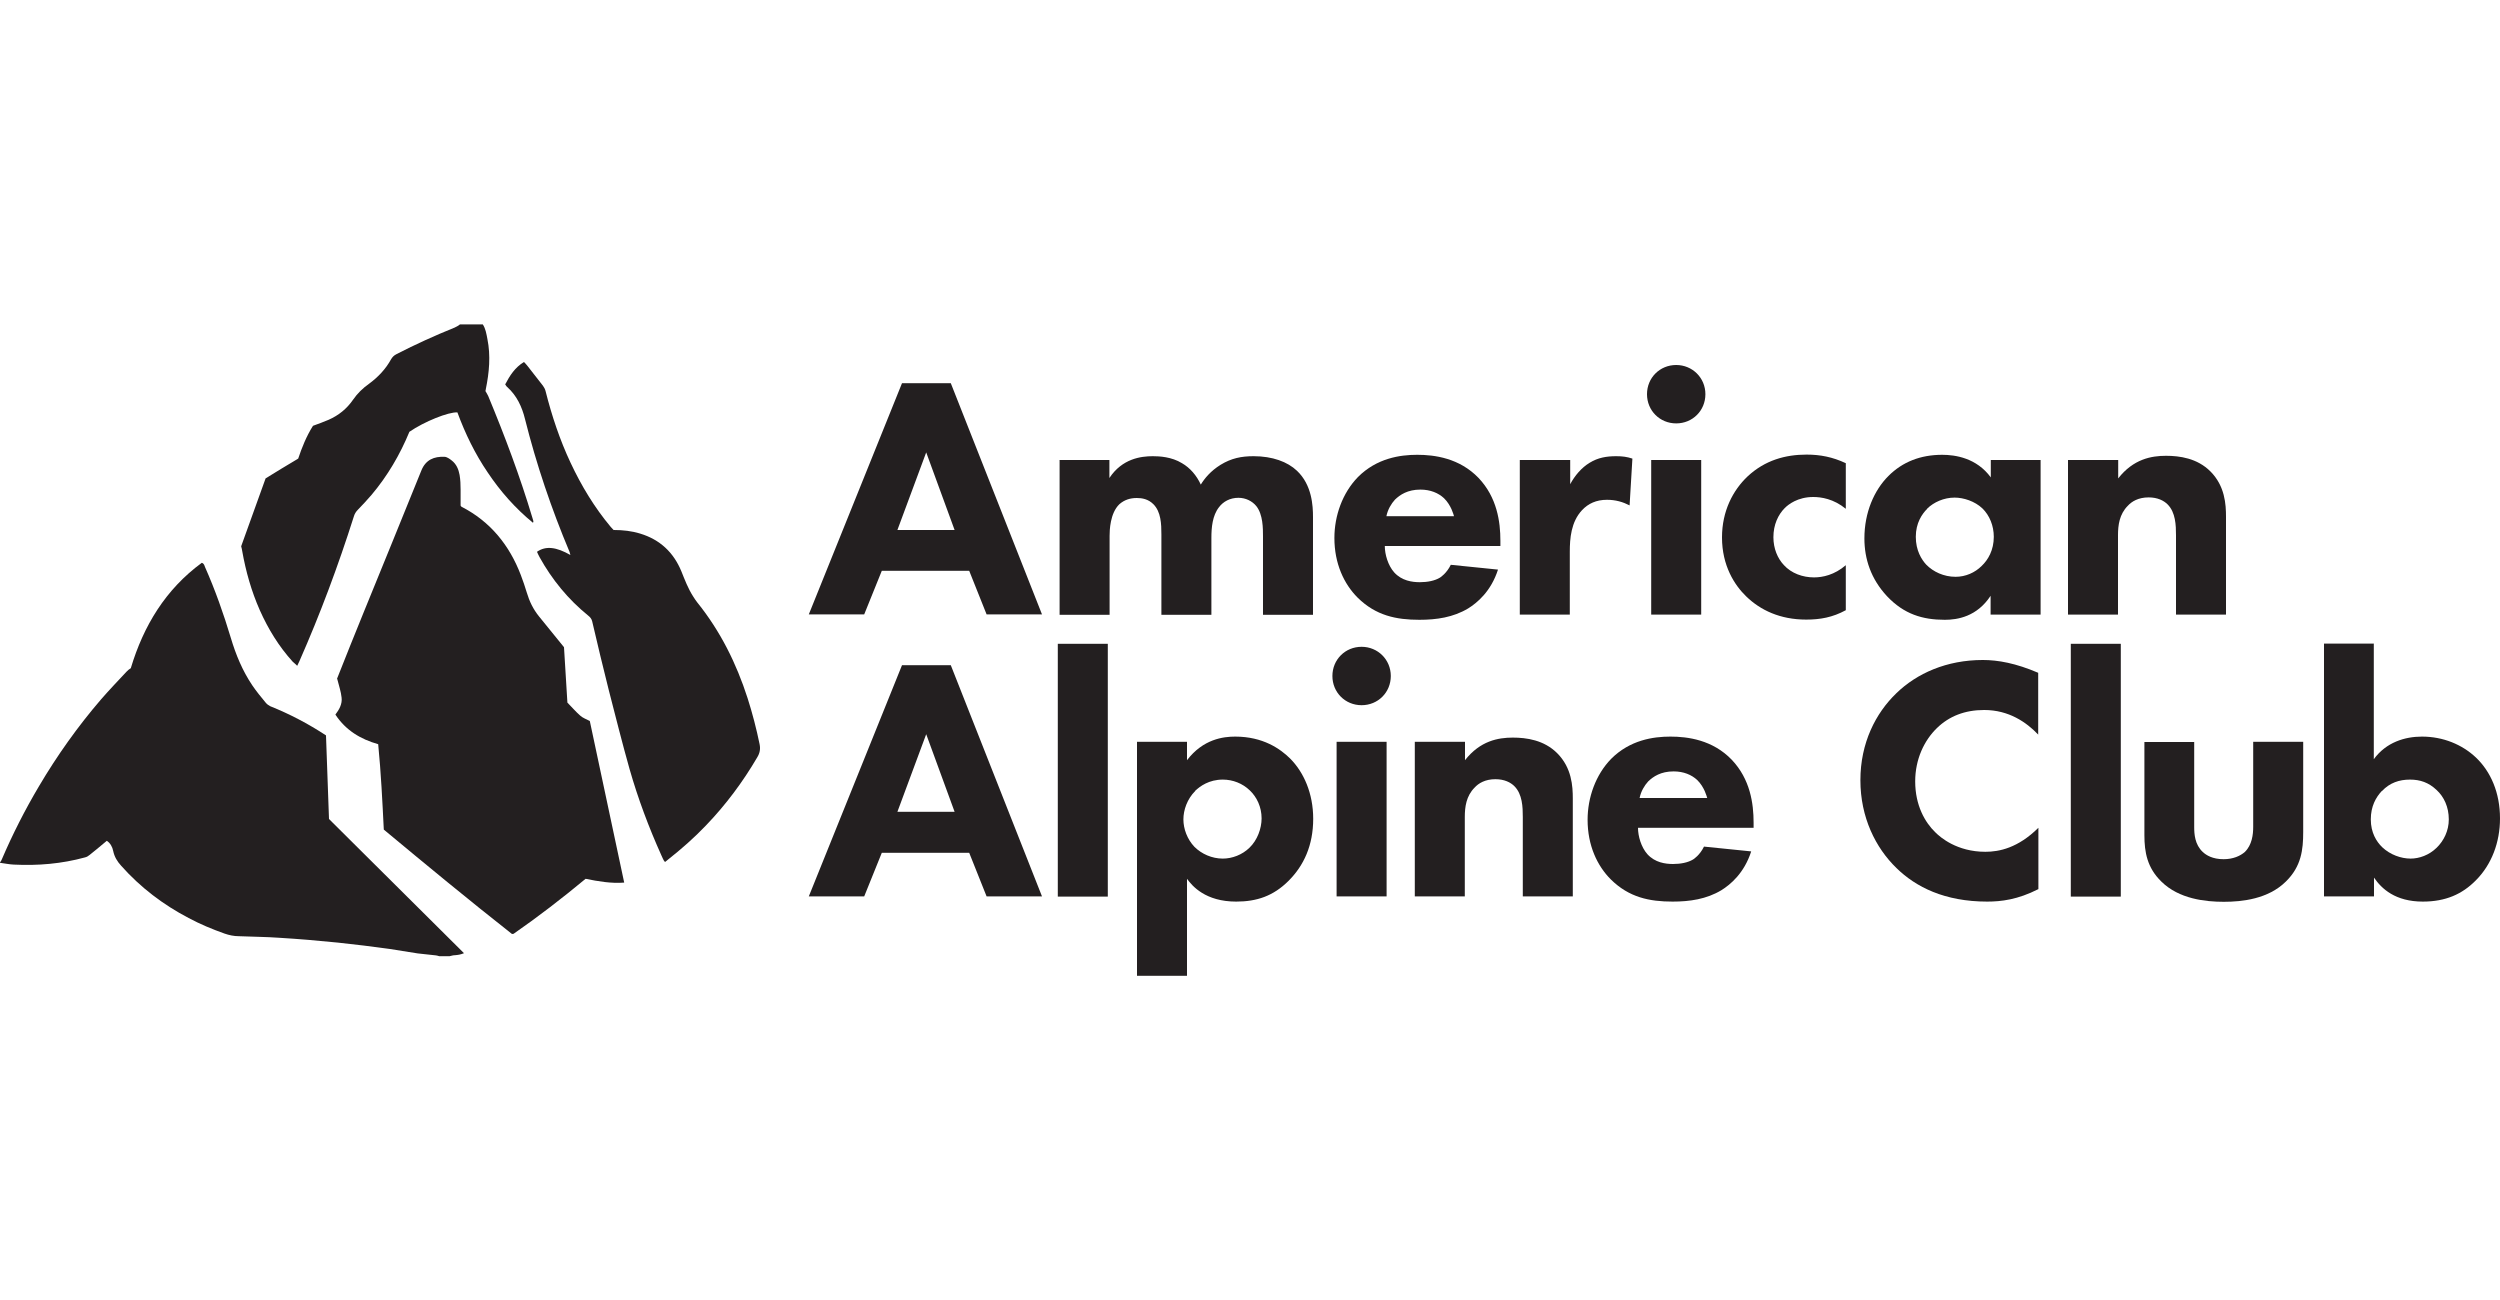 <?xml version="1.0" encoding="UTF-8"?>
<svg xmlns="http://www.w3.org/2000/svg" viewBox="0 0 125 65">
  <defs>
    <style>
      .cls-1 {
        fill: #231f20;
      }
    </style>
  </defs>
  
  <g>
    <g id="Layer_1">
      <g>
        <g>
          <path class="cls-1" d="M0,43.12s.07-.09.09-.15c.54-1.26,1.16-2.48,1.86-3.66.91-1.54,1.94-2.99,3.11-4.35.41-.47.84-.92,1.26-1.37.06-.07.14-.13.22-.18.64-2.13,1.74-3.94,3.55-5.27.12.04.13.14.16.21.51,1.15.93,2.34,1.29,3.54.25.84.58,1.64,1.07,2.37.21.31.44.59.68.88.06.07.14.13.22.17.97.39,1.89.87,2.79,1.46.05,1.37.1,2.77.15,4.18,2.24,2.23,4.48,4.46,6.75,6.71-.17.07-.31.09-.45.1-.09,0-.18.03-.27.05h-.52c-.05-.01-.11-.04-.16-.04-.31-.04-.62-.06-.92-.1-.46-.07-.92-.15-1.38-.22-.87-.12-1.74-.23-2.61-.32-.97-.1-1.94-.18-2.91-.24-.68-.05-1.36-.05-2.04-.08-.24,0-.48-.05-.71-.13-.62-.22-1.22-.47-1.8-.78-1.28-.67-2.41-1.53-3.37-2.61-.2-.22-.34-.45-.4-.74-.04-.21-.15-.4-.32-.51-.29.24-.57.48-.85.7-.07.06-.15.11-.24.13-1.17.32-2.35.42-3.56.36-.23-.01-.46-.06-.69-.09,0-.02,0-.03,0-.05Z"/>
          <path class="cls-1" d="M16.85,33.94c.43-1.09.88-2.21,1.34-3.34.96-2.36,1.93-4.72,2.88-7.08.22-.54.64-.7,1.15-.68.12,0,.26.1.36.18.24.18.35.45.4.73.04.24.05.48.05.72,0,.28,0,.55,0,.81.02.03.03.05.05.06,1.44.74,2.39,1.92,2.96,3.41.11.29.21.58.3.88.13.44.32.83.61,1.19.42.52.84,1.03,1.25,1.54.06.92.11,1.83.17,2.77.21.21.41.45.64.65.13.12.31.18.48.27.57,2.68,1.14,5.37,1.72,8.08-.65.05-1.29-.06-1.93-.19-1.17.97-2.36,1.89-3.6,2.75-.01,0-.03,0-.08.01-2.15-1.69-4.28-3.45-6.41-5.22-.07-1.41-.14-2.84-.28-4.27-.88-.25-1.62-.69-2.14-1.48.19-.25.35-.53.31-.85-.03-.3-.13-.58-.22-.94Z"/>
          <path class="cls-1" d="M30.69,26.5c.46,0,.9.05,1.32.18.99.3,1.67.94,2.06,1.89.17.42.33.85.58,1.24.07.11.14.22.22.32,1.15,1.43,1.95,3.04,2.51,4.78.24.75.44,1.52.6,2.3.05.24.01.45-.12.66-.72,1.23-1.57,2.37-2.56,3.4-.59.62-1.23,1.18-1.9,1.71-.05.04-.09.08-.15.12-.09-.09-.12-.22-.18-.33-.63-1.4-1.17-2.84-1.59-4.31-.37-1.31-.7-2.63-1.04-3.95-.29-1.14-.56-2.29-.83-3.44-.03-.13-.1-.21-.2-.29-1-.81-1.81-1.8-2.43-2.92-.05-.09-.09-.18-.13-.27.44-.31.97-.24,1.67.16-.02-.07-.03-.11-.04-.15-.91-2.16-1.66-4.38-2.23-6.65-.15-.61-.41-1.17-.89-1.6-.04-.03-.06-.08-.1-.13.23-.44.49-.85.94-1.12.07.07.12.13.17.19.26.33.52.66.78,1,.06.08.11.18.13.27.31,1.23.71,2.43,1.25,3.58.54,1.15,1.19,2.23,2.01,3.21.04.05.09.1.15.16Z"/>
          <path class="cls-1" d="M12.06,27.31c.4-1.12.81-2.24,1.22-3.39.5-.31,1.04-.64,1.63-.99.18-.54.41-1.12.74-1.64.27-.1.53-.19.78-.3.5-.22.91-.55,1.22-1,.22-.32.49-.58.8-.8.45-.33.83-.73,1.1-1.22.07-.12.15-.2.27-.26.95-.49,1.92-.93,2.91-1.33.09-.04.18-.09.27-.16h1.14c.14.21.18.47.23.73.17.84.09,1.68-.08,2.51,0,.03-.01.07-.02.09.05.09.1.16.14.25.83,2,1.59,4.02,2.21,6.09.02.06.03.12.05.17,0,.01,0,.03-.02.08-.89-.73-1.63-1.57-2.26-2.51-.64-.94-1.13-1.95-1.52-3.01-.44-.03-1.66.46-2.4.97-.47,1.14-1.09,2.2-1.89,3.15-.22.26-.45.5-.68.74-.1.1-.17.21-.21.35-.78,2.46-1.68,4.87-2.72,7.23-.03.07-.07.14-.11.23-.08-.08-.15-.14-.22-.2-.7-.77-1.23-1.64-1.65-2.58-.42-.95-.7-1.94-.88-2.96-.01-.08-.03-.15-.05-.23Z"/>
        </g>
        <g>
          <path class="cls-1" d="M48.46,28.54h-4.37l-.88,2.18h-2.77l4.66-11.56h2.44l4.56,11.56h-2.77l-.87-2.18ZM47.73,26.5l-1.42-3.88-1.44,3.88h2.86Z"/>
          <path class="cls-1" d="M52.97,23h2.5v.9c.64-.97,1.58-1.09,2.17-1.09.33,0,.94.03,1.46.35.4.23.73.61.94,1.07.19-.31.49-.68.99-.99.54-.33,1.04-.43,1.65-.43.94,0,1.7.28,2.17.73.75.71.8,1.75.8,2.31v4.89h-2.5v-3.92c0-.4,0-1.09-.33-1.51-.21-.26-.54-.42-.9-.42-.42,0-.76.19-.97.47-.33.42-.38,1.02-.38,1.53v3.85h-2.5v-4.02c0-.52-.02-1.13-.4-1.51-.26-.26-.57-.31-.83-.31-.33,0-.62.09-.87.31-.47.45-.49,1.32-.49,1.58v3.95h-2.5v-7.73Z"/>
          <path class="cls-1" d="M75.01,27.3h-5.77c0,.42.16.97.47,1.32.38.42.9.49,1.28.49s.75-.07,1.01-.23c.03-.02.33-.21.54-.64l2.36.24c-.35,1.09-1.04,1.66-1.49,1.94-.75.45-1.58.57-2.44.57-1.16,0-2.18-.21-3.09-1.11-.68-.68-1.16-1.7-1.16-2.98,0-1.11.4-2.25,1.18-3.05.94-.94,2.1-1.11,2.96-1.11s2.11.16,3.07,1.16c.92.97,1.09,2.18,1.09,3.14v.26ZM72.7,25.81c-.02-.07-.14-.55-.5-.9-.28-.26-.68-.43-1.18-.43-.64,0-1.02.26-1.27.5-.19.21-.36.49-.43.83h3.38Z"/>
          <path class="cls-1" d="M76.01,23h2.5v1.21c.23-.43.57-.83.97-1.07.42-.26.85-.33,1.33-.33.31,0,.54.03.81.12l-.14,2.34c-.33-.17-.69-.28-1.13-.28-.54,0-.94.19-1.25.52-.55.59-.61,1.42-.61,2.08v3.14h-2.5v-7.73Z"/>
          <path class="cls-1" d="M83.81,18.25c.81,0,1.46.64,1.46,1.46s-.64,1.46-1.46,1.46-1.46-.64-1.46-1.46.64-1.46,1.46-1.46ZM85.06,23v7.73h-2.5v-7.73h2.5Z"/>
          <path class="cls-1" d="M92.29,25.44c-.61-.5-1.23-.59-1.63-.59-.78,0-1.25.38-1.42.55-.33.33-.57.83-.57,1.46,0,.57.21,1.06.52,1.39.38.42.95.62,1.51.62.43,0,1.02-.12,1.59-.61v2.25c-.66.36-1.28.47-1.98.47-1.3,0-2.29-.47-3-1.16-.59-.57-1.21-1.54-1.21-2.95,0-1.32.55-2.36,1.28-3.05.87-.81,1.89-1.09,2.95-1.09.68,0,1.3.12,1.96.43v2.27Z"/>
          <path class="cls-1" d="M99.53,23h2.5v7.73h-2.5v-.94c-.68,1.04-1.65,1.2-2.29,1.2-1.11,0-2.04-.28-2.89-1.18-.81-.87-1.13-1.87-1.13-2.89,0-1.3.49-2.41,1.2-3.12s1.61-1.06,2.69-1.06c.66,0,1.72.16,2.43,1.13v-.87ZM96.36,25.44c-.26.26-.57.71-.57,1.4s.29,1.14.52,1.39c.35.36.88.61,1.47.61.5,0,.97-.21,1.3-.54.33-.31.61-.8.61-1.46,0-.55-.21-1.07-.57-1.42-.38-.36-.94-.54-1.39-.54-.54,0-1.04.23-1.37.55Z"/>
          <path class="cls-1" d="M103.41,23h2.5v.92c.76-.97,1.66-1.13,2.39-1.13.68,0,1.56.12,2.22.78.73.73.78,1.65.78,2.27v4.89h-2.5v-3.97c0-.5-.02-1.14-.42-1.54-.19-.19-.5-.35-.95-.35-.52,0-.85.21-1.04.42-.42.42-.49.97-.49,1.47v3.97h-2.5v-7.73Z"/>
        </g>
        <path class="cls-1" d="M48.46,42.64h-4.37l-.88,2.18h-2.77l4.66-11.56h2.44l4.56,11.56h-2.77l-.87-2.18ZM47.73,40.59l-1.42-3.88-1.44,3.88h2.86Z"/>
        <path class="cls-1" d="M55.39,32.19v12.64h-2.5v-12.64h2.5Z"/>
        <path class="cls-1" d="M59.35,48.79h-2.5v-11.7h2.5v.92c.81-1.06,1.82-1.18,2.41-1.18,1.39,0,2.25.61,2.74,1.09.69.69,1.16,1.75,1.16,3.02,0,1.33-.47,2.34-1.23,3.1-.76.76-1.59,1.04-2.62,1.04-1.54,0-2.2-.78-2.46-1.14v4.85ZM59.76,39.55c-.4.4-.59.95-.59,1.42s.19.99.55,1.37c.36.36.88.59,1.42.59.47,0,.97-.19,1.33-.54.4-.38.61-.97.61-1.47,0-.57-.24-1.07-.59-1.4-.36-.35-.85-.54-1.35-.54-.69,0-1.14.33-1.39.57Z"/>
        <path class="cls-1" d="M68.08,32.34c.81,0,1.46.64,1.46,1.46s-.64,1.46-1.46,1.46-1.46-.64-1.46-1.46.64-1.46,1.46-1.46ZM69.33,37.09v7.73h-2.5v-7.73h2.5Z"/>
        <path class="cls-1" d="M70.75,37.09h2.5v.92c.76-.97,1.66-1.13,2.39-1.13.68,0,1.56.12,2.22.78.73.73.78,1.65.78,2.27v4.89h-2.5v-3.97c0-.5-.02-1.14-.42-1.54-.19-.19-.5-.35-.95-.35-.52,0-.85.21-1.04.42-.42.42-.49.97-.49,1.47v3.97h-2.5v-7.73Z"/>
        <path class="cls-1" d="M87.67,41.39h-5.77c0,.42.16.97.47,1.32.38.42.9.49,1.28.49s.75-.07,1.01-.23c.03-.02.33-.21.54-.64l2.36.24c-.35,1.09-1.04,1.66-1.49,1.94-.75.45-1.58.57-2.44.57-1.16,0-2.18-.21-3.09-1.11-.68-.68-1.16-1.7-1.16-2.98,0-1.11.4-2.25,1.18-3.05.94-.94,2.1-1.11,2.96-1.11s2.11.16,3.07,1.16c.92.97,1.09,2.18,1.09,3.14v.26ZM85.36,39.9c-.02-.07-.14-.55-.5-.9-.28-.26-.68-.43-1.18-.43-.64,0-1.02.26-1.27.5-.19.21-.36.49-.43.83h3.38Z"/>
        <g>
          <path class="cls-1" d="M101.91,44.46c-1.02.52-1.85.62-2.55.62-2.13,0-3.57-.73-4.54-1.68-1.04-1.01-1.8-2.53-1.8-4.39s.76-3.35,1.8-4.35c1.02-.99,2.51-1.66,4.32-1.66.76,0,1.65.16,2.77.64v3.09c-.59-.62-1.47-1.23-2.7-1.23-.97,0-1.75.31-2.36.9-.64.62-1.09,1.56-1.09,2.67,0,1.2.49,2.05,1.01,2.55.24.24,1.07.97,2.5.97.69,0,1.63-.19,2.65-1.2v3.07Z"/>
          <path class="cls-1" d="M106.04,32.19v12.64h-2.5v-12.64h2.5Z"/>
          <path class="cls-1" d="M109.71,37.09v4.26c0,.35.03.88.43,1.25.17.16.49.36,1.04.36.47,0,.83-.16,1.06-.36.36-.35.42-.87.42-1.25v-4.26h2.5v4.51c0,.88-.09,1.72-.87,2.48-.88.87-2.18,1.01-3.1,1.01s-2.24-.14-3.12-1.01c-.71-.69-.85-1.47-.85-2.32v-4.66h2.5Z"/>
          <path class="cls-1" d="M118.69,32.19v5.77c.62-.85,1.56-1.13,2.41-1.13,1.06,0,2.01.4,2.69,1.04.75.71,1.21,1.77,1.21,3.05,0,1.2-.42,2.31-1.21,3.1-.68.69-1.51,1.06-2.65,1.06-1.37,0-2.06-.64-2.44-1.2v.94h-2.5v-12.64h2.5ZM119.09,39.55c-.29.31-.55.76-.55,1.42s.28,1.11.57,1.39c.4.38.95.57,1.42.57.43,0,.92-.17,1.3-.54.36-.35.61-.85.61-1.42,0-.62-.24-1.13-.61-1.47-.4-.38-.83-.52-1.33-.52-.54,0-1.01.16-1.4.57Z"/>
        </g>
      </g>
    </g>
  </g>
</svg>
